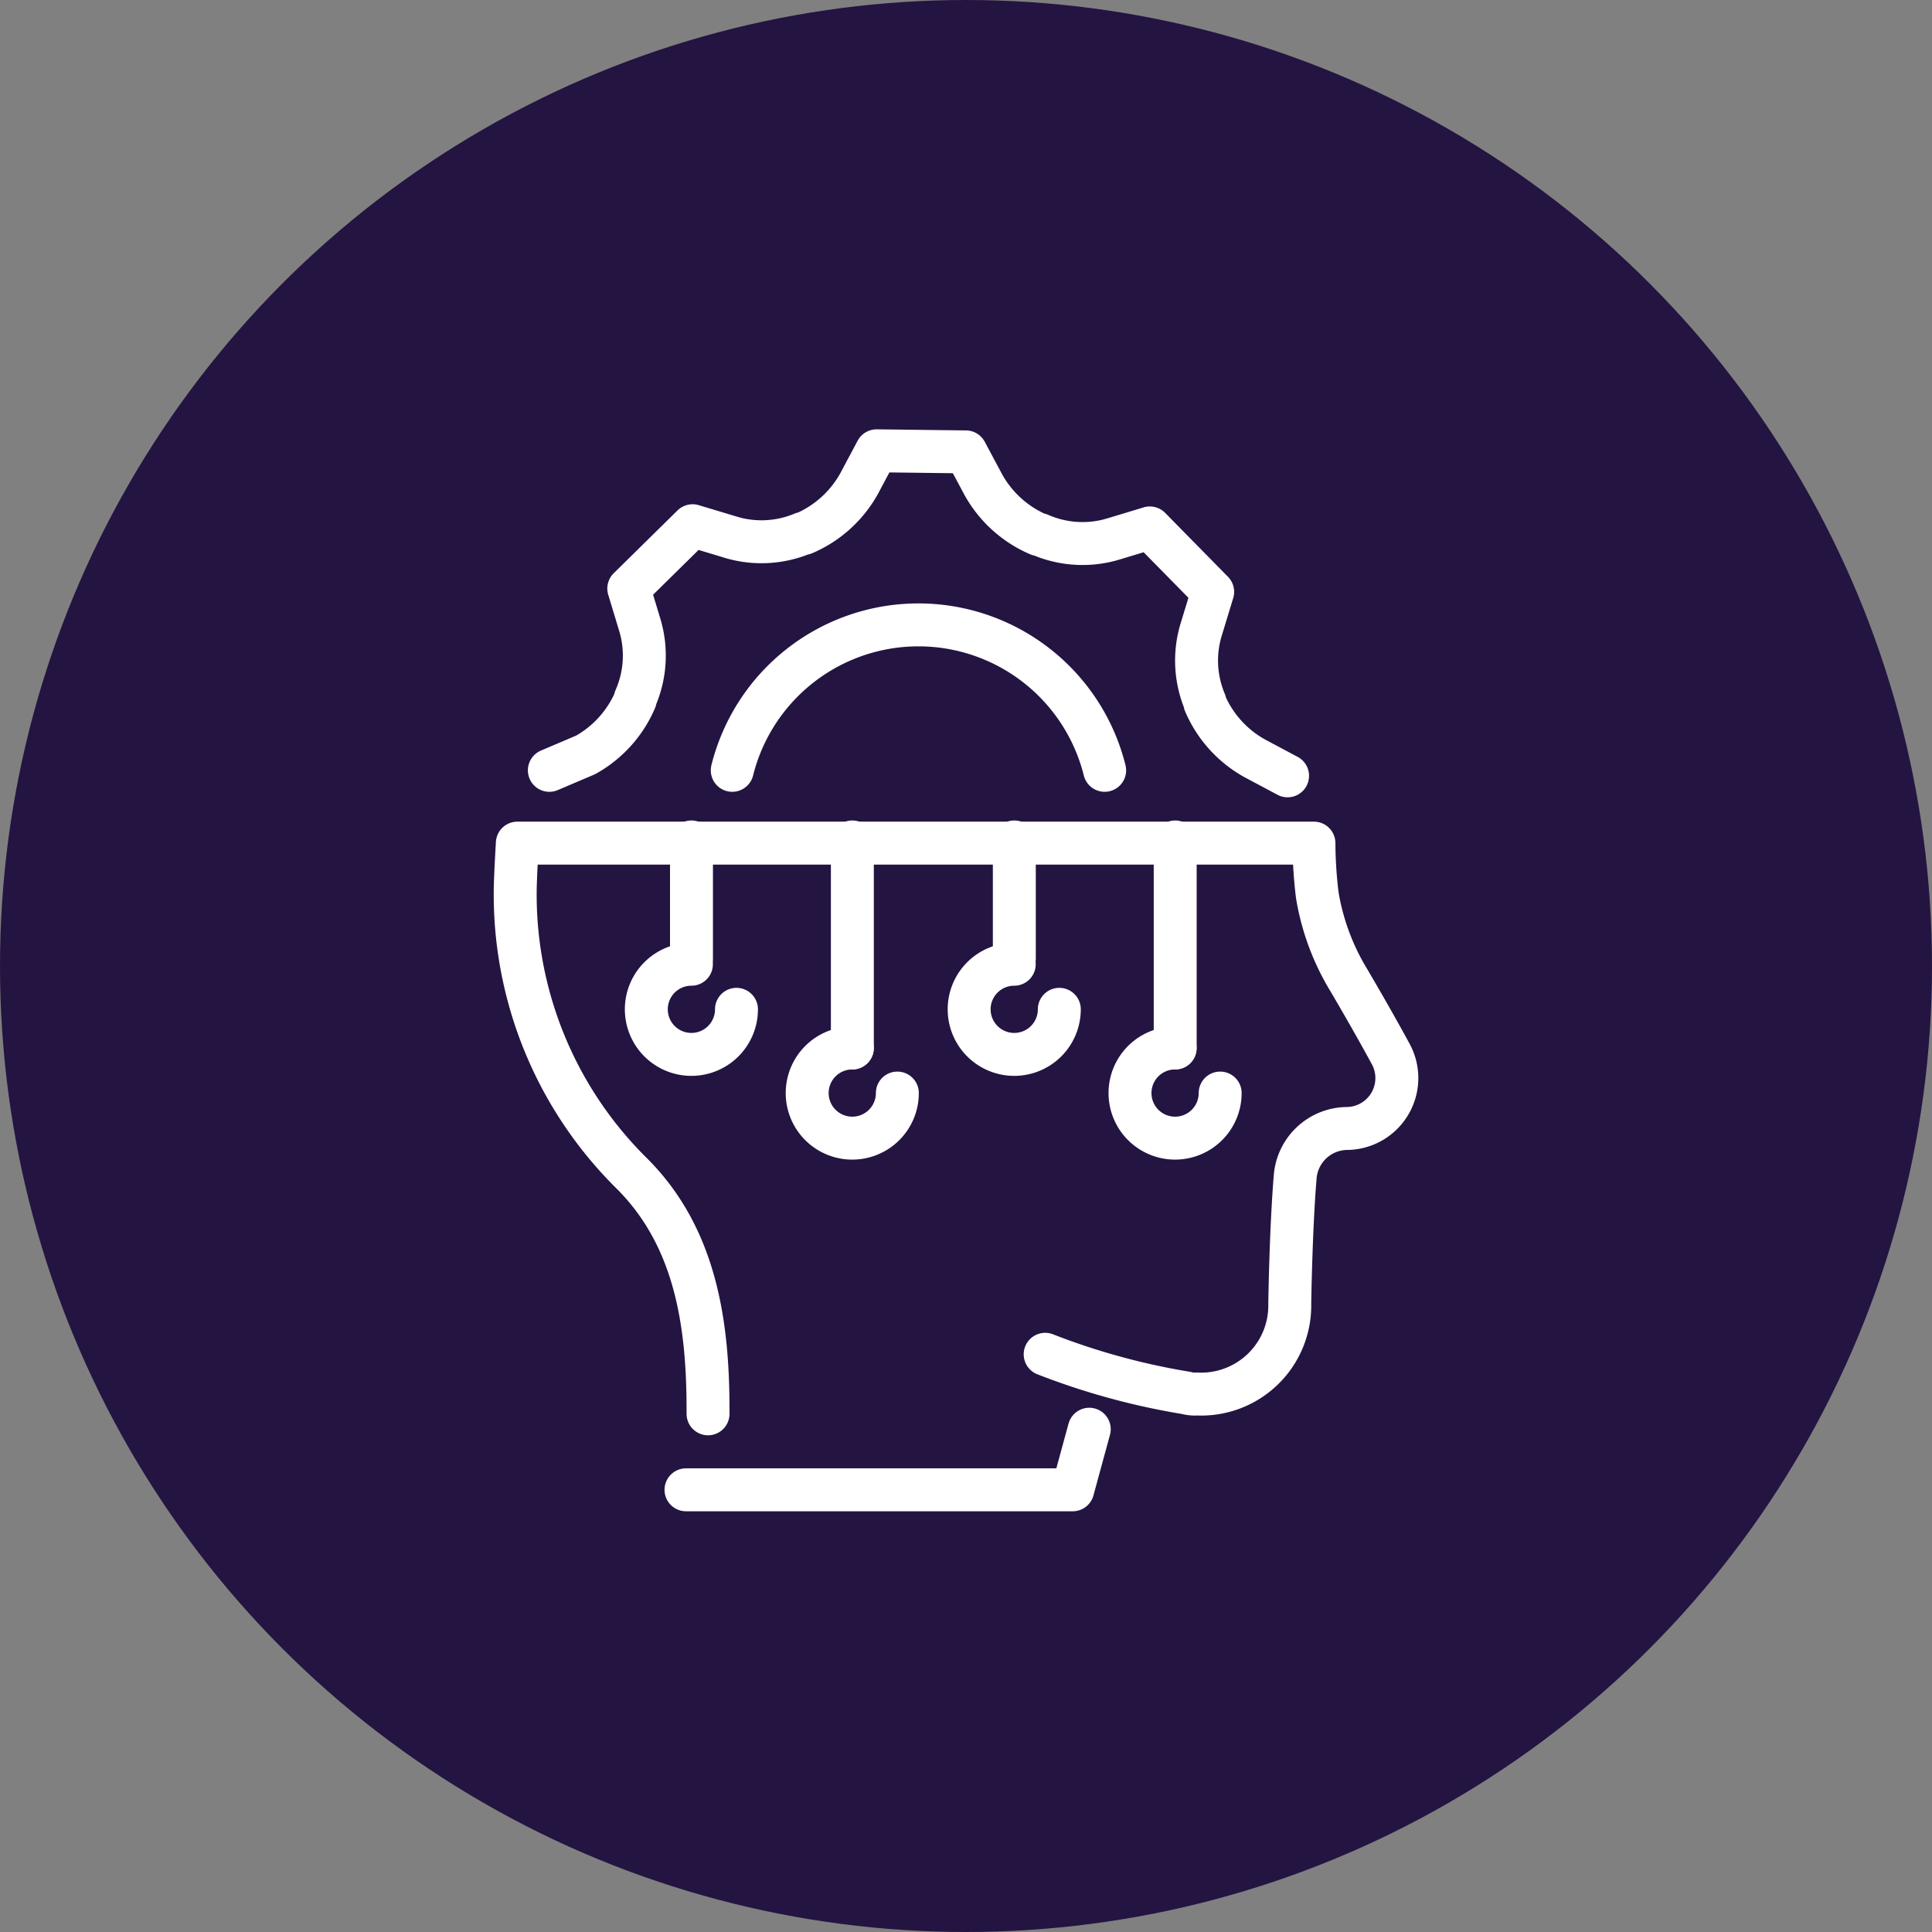 <svg xmlns="http://www.w3.org/2000/svg" width="90" height="90" viewBox="0 0 90 90">
  <rect x="0" y="0" width="90" height="90" fill="#808080" stroke="none"/>
  <g id="Group_78" data-name="Group 78" transform="translate(-372 -973)">
    <circle id="Ellipse_80" data-name="Ellipse 80" cx="45" cy="45" r="45" transform="translate(372 973)" fill="#241442"/>
    <g id="cate-icon-7" transform="translate(386.1 991)">
      <g id="Group_13" data-name="Group 13" transform="translate(9.9 21.272)">
        <g id="Group_12" data-name="Group 12">
          <g id="Group_11" data-name="Group 11">
            <g id="Group_10" data-name="Group 10">
              <g id="Group_9" data-name="Group 9">
                <path id="Path_113" data-name="Path 113" d="M34.588,62.416a32.49,32.49,0,0,0,6.57,1.8,1.582,1.582,0,0,0,.513.051,4.126,4.126,0,0,0,4.311-4.209s.051-3.542.257-5.954a2.446,2.446,0,0,1,2.412-2.207h0A2.348,2.348,0,0,0,50.7,48.455c-.667-1.232-1.437-2.566-1.95-3.439a11.107,11.107,0,0,1-1.488-4,20.991,20.991,0,0,1-.154-2.412H10s-.1,1.642-.1,2.31A18.252,18.252,0,0,0,15.341,54c2.926,2.926,3.542,6.878,3.542,10.984v.205" transform="translate(-9.9 -38.6)" fill="none" stroke="#fff" stroke-linecap="round" stroke-linejoin="round" stroke-width="2"/>
              </g>
              <path id="Path_114" data-name="Path 114" d="M44.186,91.8l-.77,2.823H25.4" transform="translate(-17.444 -64.494)" fill="none" stroke="#fff" stroke-linecap="round" stroke-linejoin="round" stroke-width="2"/>
            </g>
          </g>
        </g>
      </g>
      <g id="Group_14" data-name="Group 14" transform="translate(11.491 3)">
        <path id="Path_115" data-name="Path 115" d="M46.948,25.575a8.94,8.94,0,0,0-17.348,0" transform="translate(-21.08 -10.69)" fill="none" stroke="#fff" stroke-linecap="round" stroke-linejoin="round" stroke-width="2"/>
        <path id="Path_116" data-name="Path 116" d="M47.389,18.141l-1.54-.821a5.351,5.351,0,0,1-2.31-2.566V14.7a4.968,4.968,0,0,1-.154-3.439L43.9,9.57,40.973,6.593l-1.694.513A4.962,4.962,0,0,1,35.84,6.9h-.051a5.351,5.351,0,0,1-2.566-2.31L32.4,3.051,28.244,3l-.821,1.54a5.351,5.351,0,0,1-2.566,2.31h-.051A4.968,4.968,0,0,1,21.366,7L19.672,6.49,16.7,9.416l.513,1.694A4.962,4.962,0,0,1,17,14.548V14.6a5.351,5.351,0,0,1-2.31,2.566L13,17.885" transform="translate(-13 -3)" fill="none" stroke="#fff" stroke-linecap="round" stroke-linejoin="round" stroke-width="2"/>
      </g>
      <line id="Line_15" data-name="Line 15" y2="5.441" transform="translate(18.112 21.221)" fill="none" stroke="#fff" stroke-linecap="round" stroke-linejoin="round" stroke-width="2"/>
      <line id="Line_16" data-name="Line 16" y2="9.598" transform="translate(25.606 21.221)" fill="none" stroke="#fff" stroke-linecap="round" stroke-linejoin="round" stroke-width="2"/>
      <line id="Line_17" data-name="Line 17" y2="5.441" transform="translate(33.151 21.221)" fill="none" stroke="#fff" stroke-linecap="round" stroke-linejoin="round" stroke-width="2"/>
      <line id="Line_18" data-name="Line 18" y2="9.598" transform="translate(40.645 21.221)" fill="none" stroke="#fff" stroke-linecap="round" stroke-linejoin="round" stroke-width="2"/>
      <path id="Path_117" data-name="Path 117" d="M23.9,49.6a2.1,2.1,0,1,0,2.1,2.1" transform="translate(-5.792 -22.682)" fill="none" stroke="#fff" stroke-linecap="round" stroke-linejoin="round" stroke-width="2"/>
      <path id="Path_118" data-name="Path 118" d="M53.2,49.6a2.1,2.1,0,1,0,2.1,2.1" transform="translate(-20.053 -22.682)" fill="none" stroke="#fff" stroke-linecap="round" stroke-linejoin="round" stroke-width="2"/>
      <path id="Path_119" data-name="Path 119" d="M38.5,57.2a2.1,2.1,0,1,0,2.1,2.1" transform="translate(-12.898 -26.381)" fill="none" stroke="#fff" stroke-linecap="round" stroke-linejoin="round" stroke-width="2"/>
      <path id="Path_120" data-name="Path 120" d="M67.8,57.2a2.1,2.1,0,1,0,2.1,2.1" transform="translate(-27.16 -26.381)" fill="none" stroke="#fff" stroke-linecap="round" stroke-linejoin="round" stroke-width="2"/>
    </g>
  </g>
</svg>
